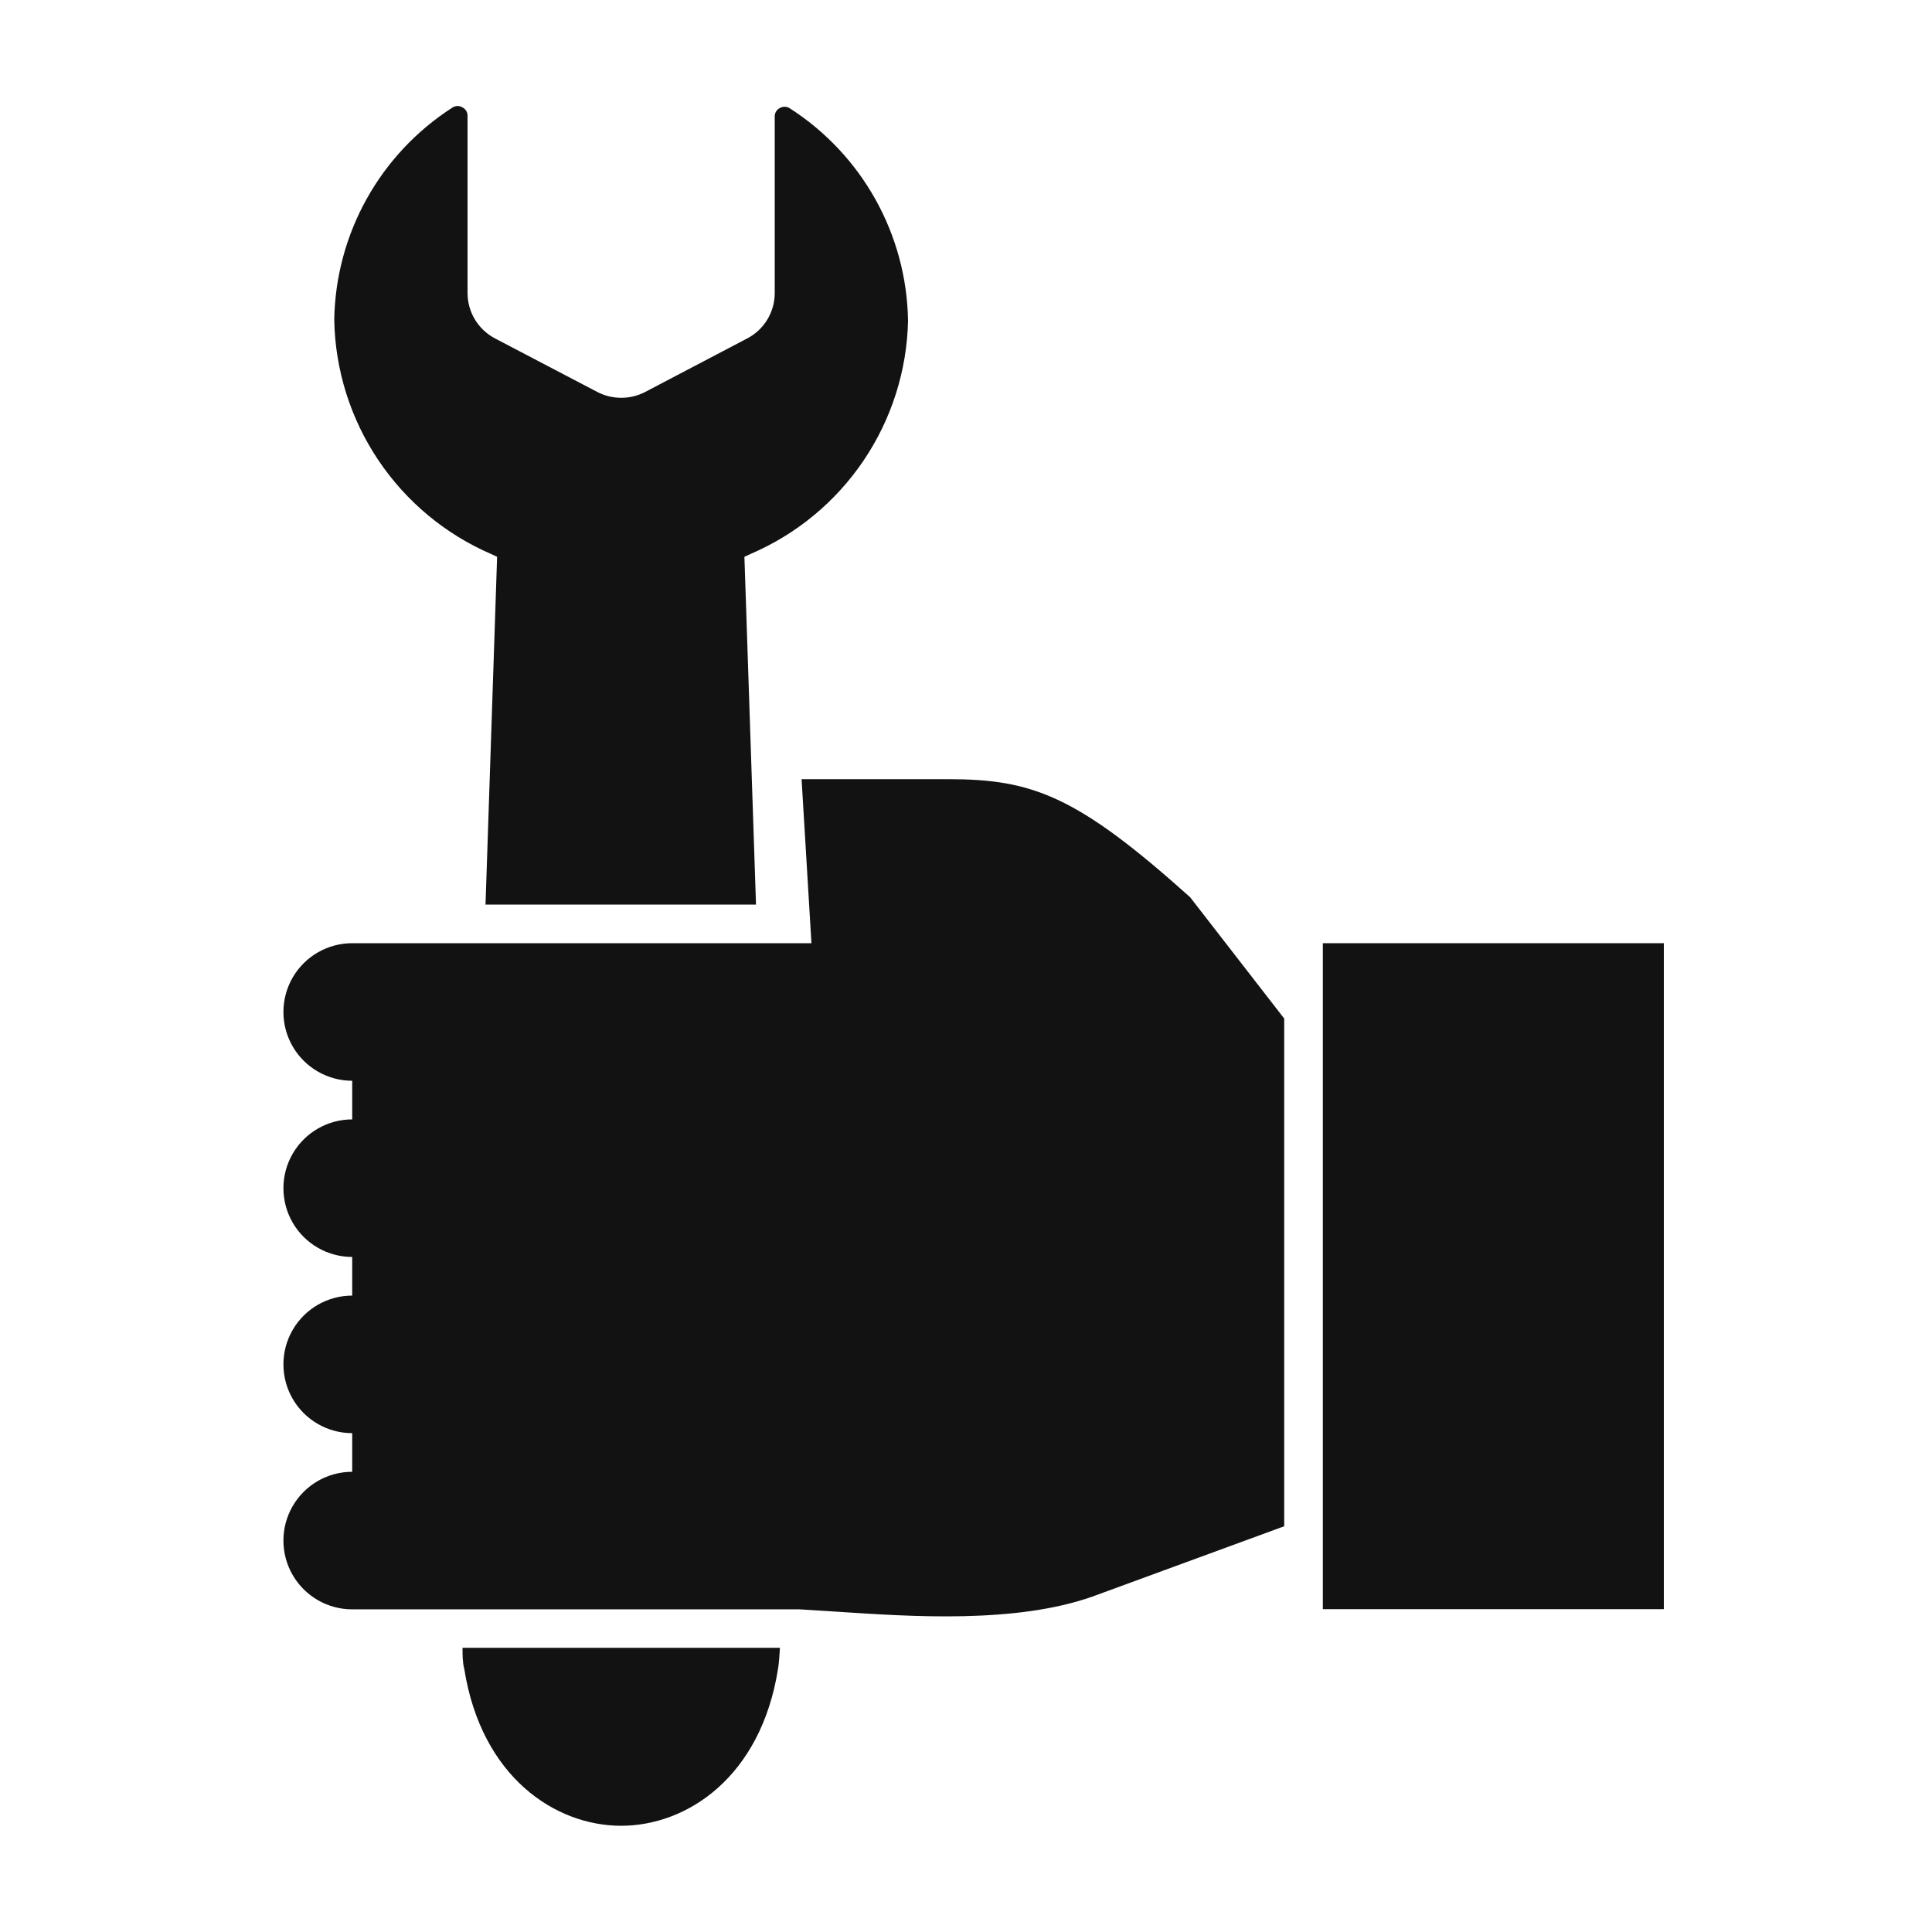 <?xml version="1.0" encoding="UTF-8"?>
<svg width="1200pt" height="1200pt" version="1.1" viewBox="0 0 1200 1200" xmlns="http://www.w3.org/2000/svg">
 <g fill="#121212">
  <path d="m821.64 585.84h211.8v413.64h-211.8z"/>
  <path d="m564 199.2c-0.84-53.551-28.461-103.11-73.559-132-1.91-1.195-4.332-1.195-6.242 0-1.77 0.965-2.91 2.785-3 4.801v110.04c-0.004 5.82-1.609 11.531-4.633 16.504-3.027 4.969-7.359 9.016-12.527 11.695l-63.359 33.238v0.004c-9.297 4.805-20.344 4.805-29.641 0l-63.48-33.238v-0.004c-5.164-2.68-9.5-6.727-12.523-11.695-3.027-4.973-4.629-10.684-4.637-16.504v-110.04c0.062-2.215-1.148-4.266-3.117-5.281-1.871-1.172-4.25-1.172-6.121 0-45.102 28.887-72.723 78.449-73.559 132 0.57 31.055 10.074 61.285 27.375 87.078 17.301 25.793 41.668 46.055 70.184 58.363l3.602 1.68-7.199 216h168l-7.199-216 3.602-1.68h-0.004c28.551-12.176 52.98-32.328 70.371-58.039 17.387-25.711 26.996-55.891 27.668-86.922z"/>
  <path d="m287.28 1023.5c0 4.441 0 8.879 1.078 13.078 10.68 67.32 56.641 97.441 97.441 97.441s86.762-30.121 97.441-97.441c0.719-4.199 0.84-8.641 1.199-13.078z"/>
  <path d="m588.84 483.96h-90.961l6.121 101.88h-285.24c-15.266 0-29.367 8.141-37 21.359-7.629 13.219-7.629 29.504 0 42.723 7.633 13.215 21.734 21.359 37 21.359v24c-15.266 0-29.367 8.141-37 21.359-7.629 13.219-7.629 29.5 0 42.719 7.633 13.219 21.734 21.359 37 21.359v24c-15.266 0-29.367 8.145-37 21.359-7.629 13.219-7.629 29.504 0 42.723 7.633 13.219 21.734 21.359 37 21.359v24c-15.266 0-29.367 8.141-37 21.359-7.629 13.219-7.629 29.504 0 42.719 7.633 13.219 21.734 21.363 37 21.363h278.04l22.801 1.441c47.039 3.121 111.24 7.441 158.88-9.359l119.16-43.684v-315.36l-58.441-75.359c-70.32-63.121-97.918-73.32-150.36-73.32z"/>
 </g>
</svg>
